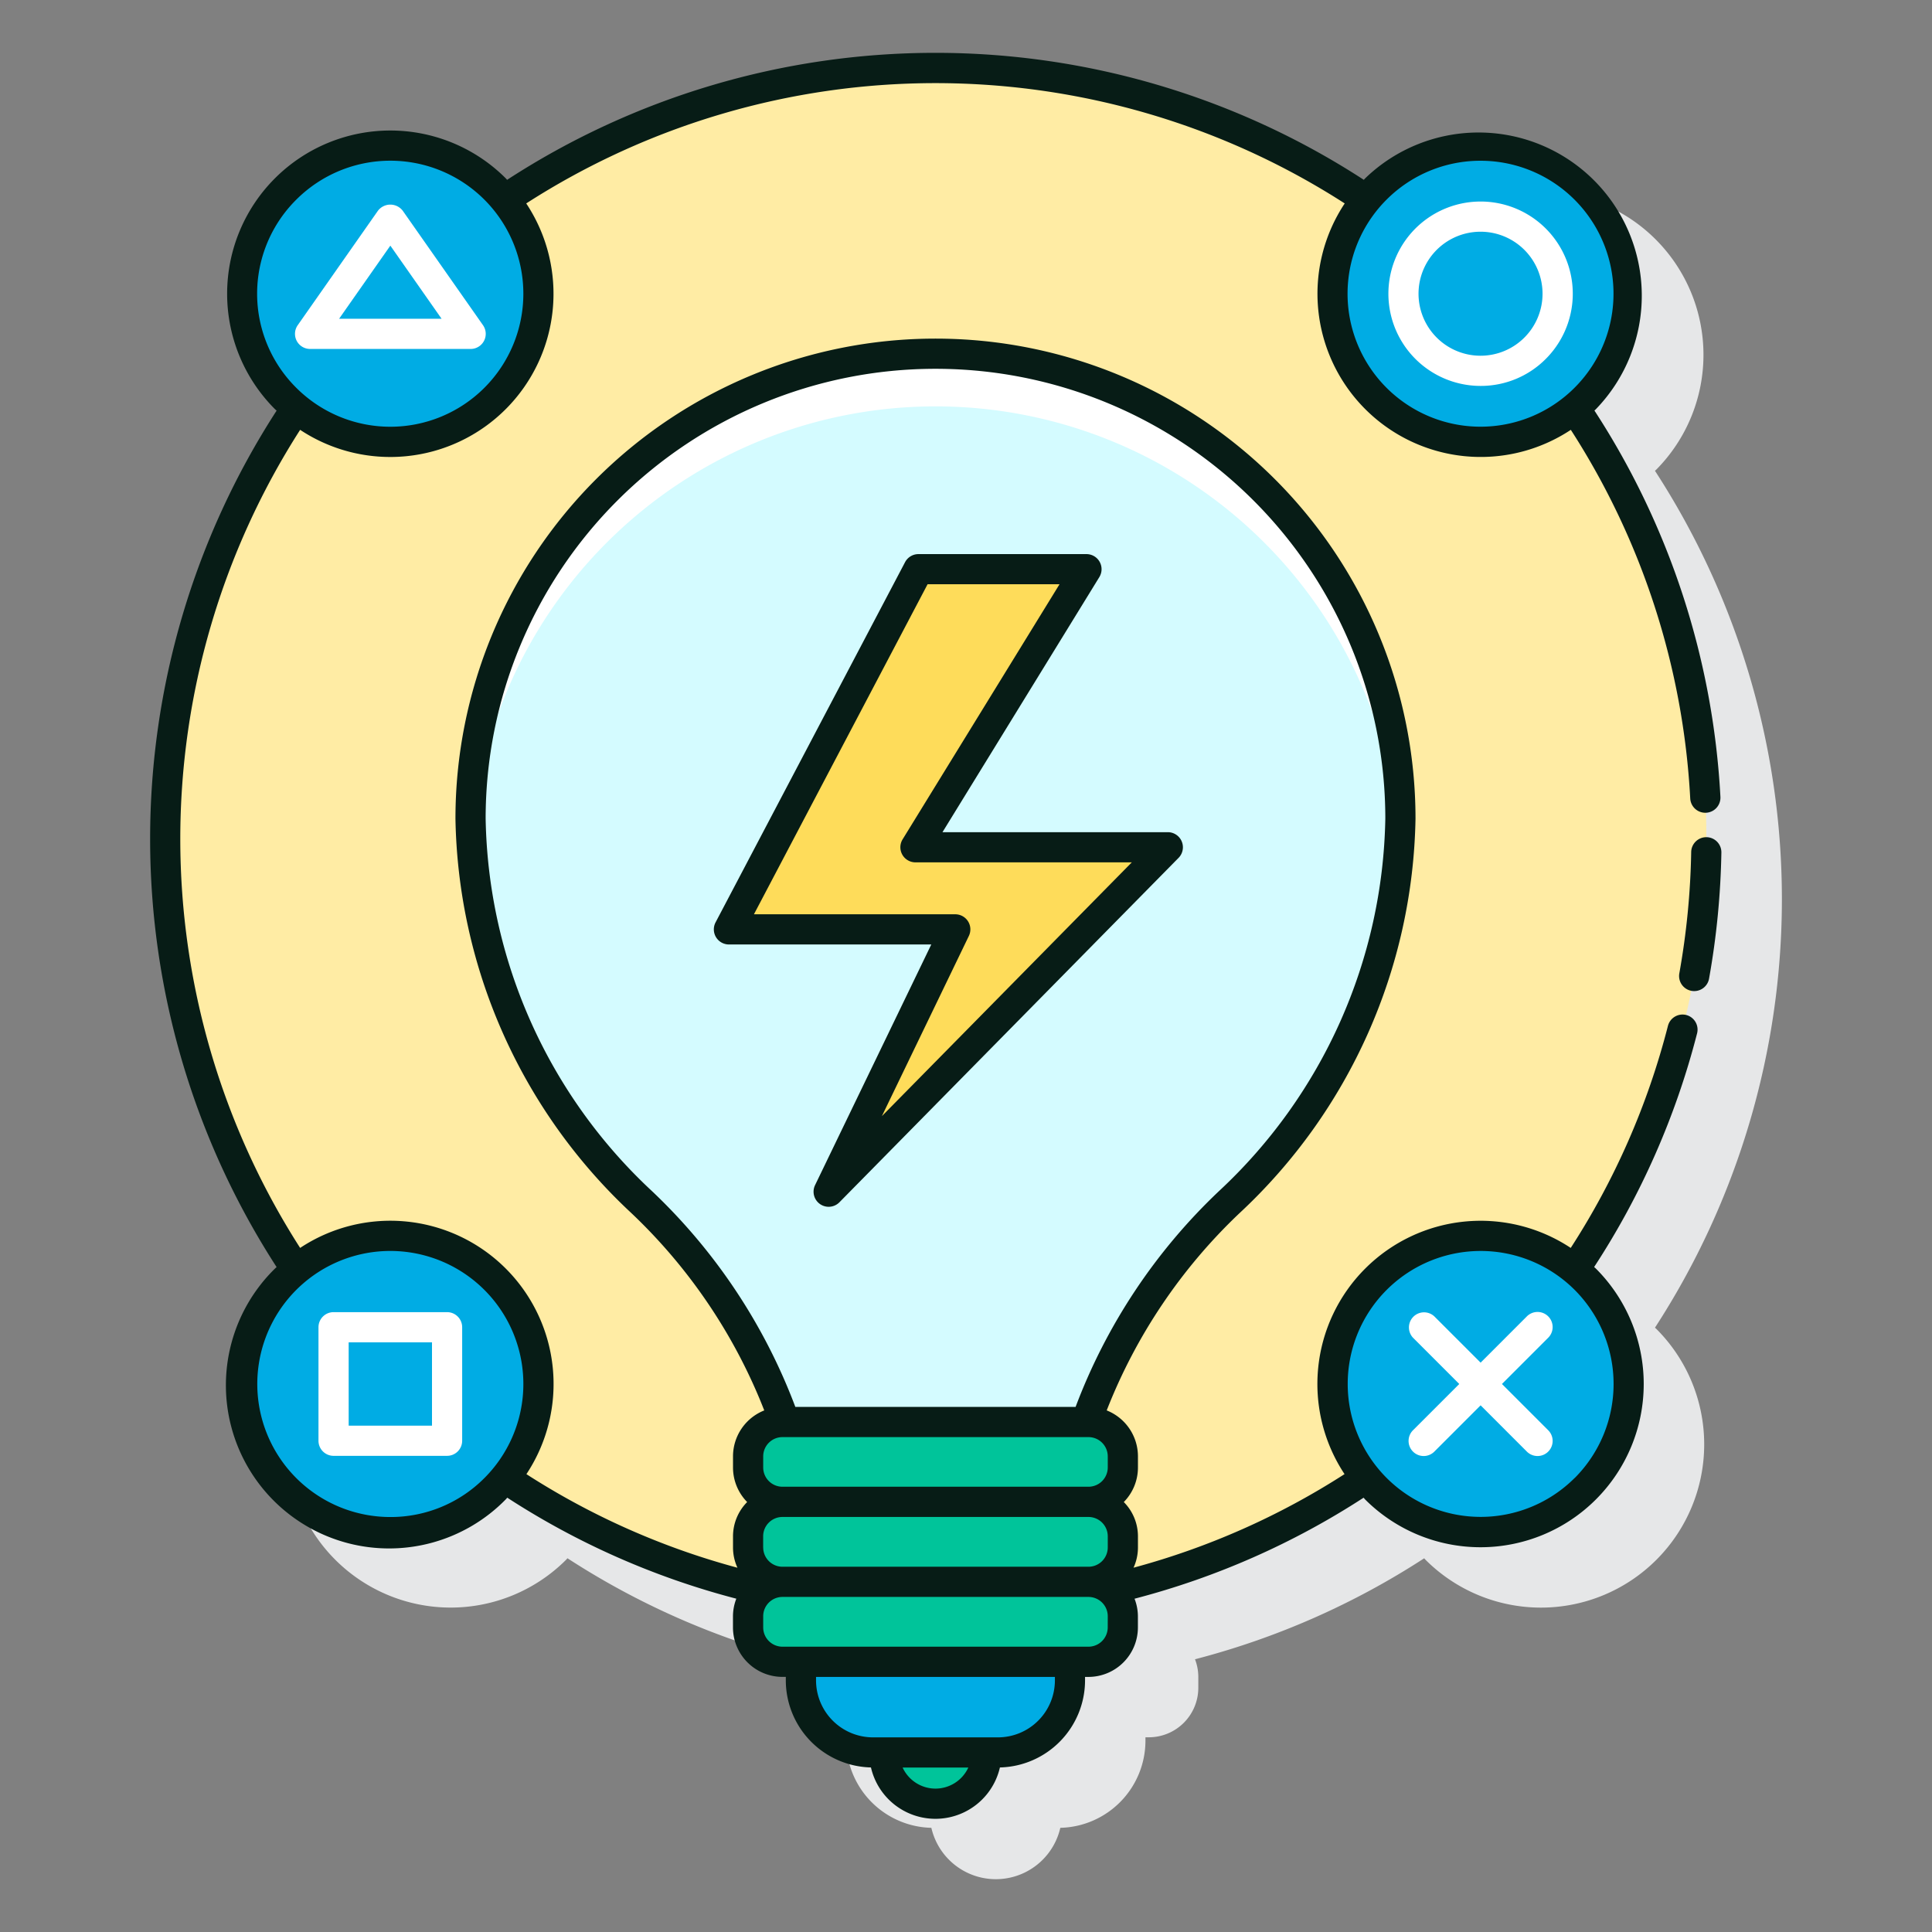 <svg xmlns="http://www.w3.org/2000/svg" version="1.1" xmlns:xlink="http://www.w3.org/1999/xlink" width="512" height="512" x="0" y="0" viewBox="0 0 128 128" style="enable-background:new 0 0 512 512" xml:space="preserve" class=""><rect x="0" y="0" width="128" height="128" fill="#808080" stroke="none"/><g><path fill="#e6e7e8" d="M109.646 87.961a52.11 52.11 0 0 0 0-56.769c.03-.03.064-.055.094-.086a10.814 10.814 0 0 0-15.293-15.293c-.032.033-.059.068-.091.1a52.231 52.231 0 0 0-56.758 0c-.032-.033-.058-.068-.091-.1a10.814 10.814 0 0 0-15.293 15.293c.033.033.068.059.1.091a52.23 52.23 0 0 0 0 56.759c-.033.032-.068.059-.1.091a10.813 10.813 0 1 0 15.292 15.292c.032-.032.059-.067.091-.1a51.706 51.706 0 0 0 15.184 6.69 3.251 3.251 0 0 0-.219 1.149v.743a3.281 3.281 0 0 0 3.278 3.277h.224v.233a5.778 5.778 0 0 0 5.641 5.767 4.383 4.383 0 0 0 8.544 0 5.778 5.778 0 0 0 5.64-5.767v-.231h.224a3.281 3.281 0 0 0 3.278-3.277v-.743a3.251 3.251 0 0 0-.219-1.149 51.706 51.706 0 0 0 15.184-6.69c.032.033.058.068.09.1a10.813 10.813 0 1 0 15.294-15.294c-.03-.03-.064-.056-.094-.086z" opacity="1" data-original="#e6e7e8"></path><circle cx="61.977" cy="55.577" r="51.077" fill="#ffeca4" opacity="1" data-original="#ffd7e5" class=""></circle><path fill="#00c49a" d="M61.977 119.5a3.4 3.4 0 0 0 3.4-3.395h-6.795a3.4 3.4 0 0 0 3.395 3.395z" opacity="1" data-original="#6dc9f7" class=""></path><path fill="#d4fbff" d="M61.977 23.434a30.8 30.8 0 0 0-30.8 30.8A35.32 35.32 0 0 0 42.5 79.625a37.059 37.059 0 0 1 9.523 14.6c.065 0 .126-.02.192-.02h19.528c.066 0 .127.015.192.02a37.059 37.059 0 0 1 9.523-14.6A35.32 35.32 0 0 0 92.78 54.237a30.8 30.8 0 0 0-30.803-30.803z" opacity="1" data-original="#d4fbff" class=""></path><path fill="#fedc5a" d="M60.848 37.707h11.135l-11.33 18.426h16.719l-22.471 22.82 8.389-17.379H48.294z" opacity="1" data-original="#fa759e" class=""></path><path fill="#ffffff" d="M61.977 26.923A30.8 30.8 0 0 1 92.73 56.006q.05-.882.05-1.769a30.8 30.8 0 1 0-61.6 0q0 .887.05 1.769a30.8 30.8 0 0 1 30.747-29.083z" opacity="1" data-original="#ffffff"></path><path fill="#00ace4" d="M53.065 110.1v1.233a4.775 4.775 0 0 0 4.775 4.774h8.275a4.775 4.775 0 0 0 4.775-4.774V110.1z" opacity="1" data-original="#0089ef" class=""></path><g fill="#6dc9f7"><rect width="24.828" height="5.297" x="49.564" y="94.206" rx="2.277" fill="#00c49a" opacity="1" data-original="#6dc9f7" class=""></rect><rect width="24.828" height="5.297" x="49.564" y="99.504" rx="2.277" fill="#00c49a" opacity="1" data-original="#6dc9f7" class=""></rect><rect width="24.828" height="5.297" x="49.564" y="104.801" rx="2.277" fill="#00c49a" opacity="1" data-original="#6dc9f7" class=""></rect></g><circle cx="98.094" cy="19.46" r="9.814" fill="#00ace4" opacity="1" data-original="#0089ef" class=""></circle><path fill="#ffffff" d="M98.094 25.568a6.108 6.108 0 1 1 4.318-1.789 6.062 6.062 0 0 1-4.318 1.789zm0-10.216a4.108 4.108 0 1 0 2.9 7.013 4.108 4.108 0 0 0-2.9-7.013z" opacity="1" data-original="#ffffff"></path><circle cx="25.861" cy="91.693" r="9.814" fill="#00ace4" transform="rotate(-31.72 25.845 91.647)" opacity="1" data-original="#0089ef" class=""></circle><circle cx="25.861" cy="19.46" r="9.814" fill="#00ace4" opacity="1" data-original="#0089ef" class=""></circle><circle cx="98.094" cy="91.693" r="9.814" fill="#00ace4" opacity="1" data-original="#0089ef" class=""></circle><path fill="#071c16" d="M113.063 55.466h-.017a1 1 0 0 0-1 .983 50.392 50.392 0 0 1-.786 8.036 1 1 0 0 0 .808 1.162 1.066 1.066 0 0 0 .177.015 1 1 0 0 0 .984-.823 52.524 52.524 0 0 0 .817-8.356 1 1 0 0 0-.983-1.017z" opacity="1" data-original="#3a2c60" class=""></path><path fill="#071c16" d="M111.72 67.247a1 1 0 0 0-1.215.722 49.807 49.807 0 0 1-6.44 14.709 10.813 10.813 0 0 0-14.986 14.986 49.708 49.708 0 0 1-13.98 6.2 3.206 3.206 0 0 0 .293-1.34v-.743a3.224 3.224 0 0 0-.938-2.267 3.258 3.258 0 0 0 .938-2.287v-.744a3.279 3.279 0 0 0-2.07-3.04 36.135 36.135 0 0 1 8.818-13.087 36.538 36.538 0 0 0 11.641-26.119 31.8 31.8 0 1 0-63.606 0 36.54 36.54 0 0 0 11.639 26.119 36.131 36.131 0 0 1 8.82 13.088 3.276 3.276 0 0 0-2.07 3.039v.744a3.262 3.262 0 0 0 .937 2.287 3.227 3.227 0 0 0-.937 2.267v.743a3.2 3.2 0 0 0 .294 1.342 49.669 49.669 0 0 1-13.982-6.2 10.815 10.815 0 0 0-14.991-14.988 50.215 50.215 0 0 1 0-54.2 10.814 10.814 0 0 0 14.979-15 50.1 50.1 0 0 1 54.227 0 10.815 10.815 0 0 0 14.98 15 49.928 49.928 0 0 1 7.911 24.422 1 1 0 0 0 2-.107 51.941 51.941 0 0 0-8.347-25.593c.034-.033.072-.062.106-.1a10.813 10.813 0 0 0-15.293-15.286c-.033.032-.059.067-.091.1a52.072 52.072 0 0 0-56.76 0c-.031-.033-.058-.068-.09-.1a10.813 10.813 0 0 0-15.292 15.292c.036.036.075.066.111.1a52.215 52.215 0 0 0 0 56.741c-.036.034-.074.064-.109.1a10.813 10.813 0 1 0 15.29 15.292c.037-.036.067-.077.1-.114a51.8 51.8 0 0 0 15.176 6.692 3.248 3.248 0 0 0-.222 1.161v.743a3.281 3.281 0 0 0 3.277 3.277h.224v.233a5.778 5.778 0 0 0 5.641 5.767 4.383 4.383 0 0 0 8.544 0 5.778 5.778 0 0 0 5.64-5.767v-.231h.225a3.281 3.281 0 0 0 3.277-3.277v-.743a3.249 3.249 0 0 0-.223-1.161 51.792 51.792 0 0 0 15.175-6.692c.036.037.067.078.1.114a10.813 10.813 0 0 0 15.293-15.292c-.038-.038-.08-.069-.118-.107a51.8 51.8 0 0 0 6.82-15.478 1 1 0 0 0-.716-1.217zM98.094 10.65a8.81 8.81 0 1 1-6.232 2.578 8.785 8.785 0 0 1 6.232-2.578zm-78.465 2.578a8.813 8.813 0 1 1 0 12.464 8.783 8.783 0 0 1 0-12.464zm6.232 87.279a8.814 8.814 0 1 1 6.232-2.582 8.754 8.754 0 0 1-6.232 2.582zm24.7 2.017v-.743a1.279 1.279 0 0 1 1.277-1.278h20.277a1.279 1.279 0 0 1 1.277 1.278v.743a1.279 1.279 0 0 1-1.277 1.277H51.841a1.278 1.278 0 0 1-1.277-1.277zM43.18 78.9a34.505 34.505 0 0 1-11.005-24.663 29.8 29.8 0 1 1 59.606 0A34.508 34.508 0 0 1 80.775 78.9a38.221 38.221 0 0 0-9.514 14.312H52.693A38.2 38.2 0 0 0 43.18 78.9zm7.384 17.588a1.277 1.277 0 0 1 1.277-1.276h20.274a1.278 1.278 0 0 1 1.277 1.276v.744a1.278 1.278 0 0 1-1.277 1.268H51.841a1.277 1.277 0 0 1-1.277-1.276zM61.977 118.5a2.4 2.4 0 0 1-2.176-1.395h4.353a2.4 2.4 0 0 1-2.177 1.395zm7.913-7.169a3.778 3.778 0 0 1-3.774 3.774H57.84a3.779 3.779 0 0 1-3.775-3.774v-.231H69.89zm3.5-3.51a1.279 1.279 0 0 1-1.277 1.277H51.841a1.278 1.278 0 0 1-1.277-1.277v-.743a1.278 1.278 0 0 1 1.277-1.277h20.274a1.279 1.279 0 0 1 1.277 1.277zm30.934-9.9a8.809 8.809 0 1 1 0-12.464 8.823 8.823 0 0 1 .002 12.468z" opacity="1" data-original="#3a2c60" class=""></path><path fill="#071c16" d="M61.7 62.574 54 78.519a1 1 0 0 0 1.613 1.136l22.472-22.821a1 1 0 0 0-.713-1.7h-14.93l10.392-16.9a1 1 0 0 0-.851-1.523H60.848a1 1 0 0 0-.885.534L47.409 61.108a1 1 0 0 0 .885 1.466zm-.245-23.867h8.742L59.8 55.609a1 1 0 0 0 .852 1.524h14.333L58.428 73.946l5.762-11.938a1 1 0 0 0-.9-1.434H49.95z" opacity="1" data-original="#3a2c60" class=""></path><path fill="#ffffff" d="M29.621 96.453H22.1a1 1 0 0 1-1-1v-7.52a1 1 0 0 1 1-1h7.52a1 1 0 0 1 1 1v7.52a1 1 0 0 1-.999 1zm-6.52-2h5.52v-5.52H23.1zM31.178 23.119H20.544a1 1 0 0 1-.819-1.574l5.317-7.587a1.036 1.036 0 0 1 1.638 0L32 21.545a1 1 0 0 1-.819 1.574zm-8.712-2h6.79l-3.395-4.845zM99.508 91.693l3.053-3.053a1 1 0 1 0-1.414-1.414l-3.053 3.053-3.053-3.053a1 1 0 0 0-1.414 1.414l3.053 3.053-3.053 3.053a1 1 0 1 0 1.414 1.414l3.053-3.053 3.053 3.053a1 1 0 1 0 1.414-1.414z" opacity="1" data-original="#ffffff"></path></g></svg>